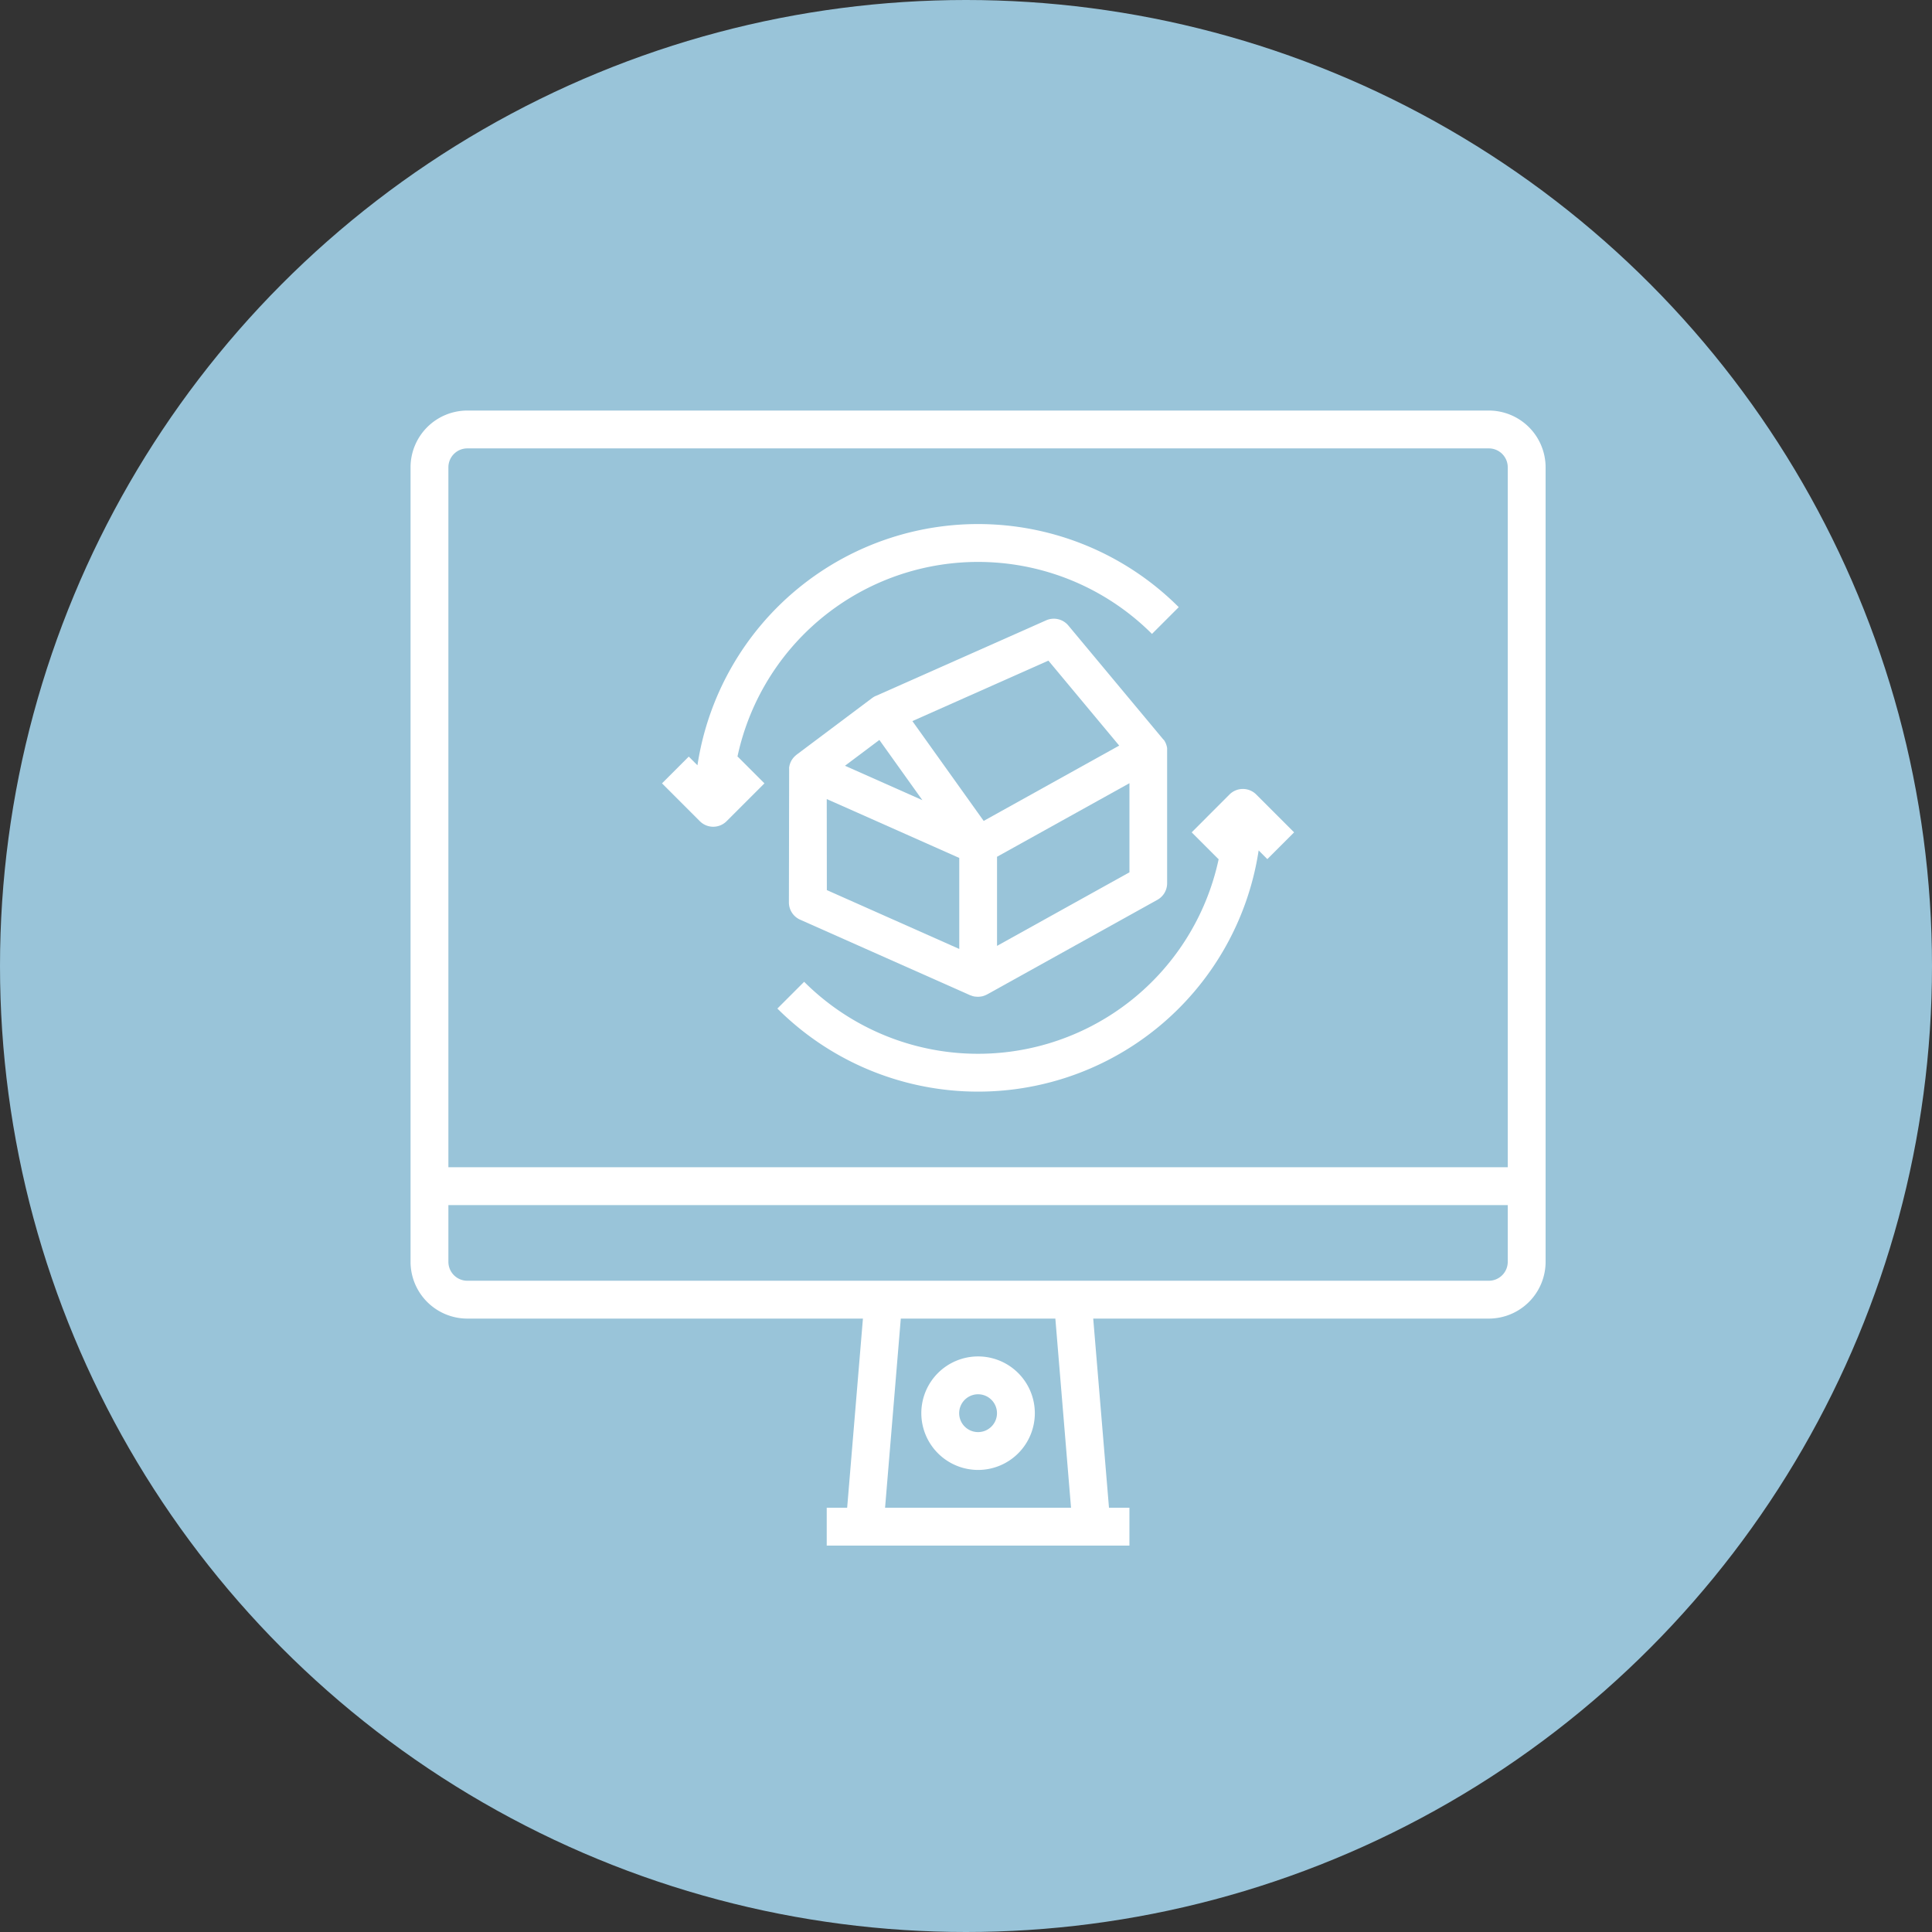 <svg xmlns="http://www.w3.org/2000/svg" xmlns:xlink="http://www.w3.org/1999/xlink" width="80" height="80" viewBox="0 0 80 80">
  <rect x="0" y="0" width="80" height="80" fill="#333333" stroke="none"/>
  <defs>
    <clipPath id="clip-icon-computerplanung">
      <rect width="80" height="80"/>
    </clipPath>
  </defs>
  <g id="icon-computerplanung" clip-path="url(#clip-icon-computerplanung)">
    <circle id="Ellipse_7" data-name="Ellipse 7" cx="40" cy="40" r="40" fill="#99c4d9"/>
    <g id="Gruppe_60" data-name="Gruppe 60" transform="translate(1 1)">
      <path id="Pfad_39" data-name="Pfad 39" d="M60.65,16H18.35A2.353,2.353,0,0,0,16,18.35v32.9a2.353,2.353,0,0,0,2.35,2.35H34.732l-.653,7.833h-.846V63H45.767V61.433h-.846L44.268,53.6H60.65A2.353,2.353,0,0,0,63,51.25V18.35A2.353,2.353,0,0,0,60.65,16ZM17.567,18.35a.784.784,0,0,1,.783-.783h42.3a.784.784,0,0,1,.783.783V47.333H17.567ZM43.349,61.433h-7.7L36.3,53.6H42.7ZM61.433,51.25a.784.784,0,0,1-.783.783H18.35a.784.784,0,0,1-.783-.783V48.9H61.433Z" fill="#fff"/>
      <path id="Pfad_40" data-name="Pfad 40" d="M234.35,420.7a2.35,2.35,0,1,0-2.35-2.35A2.353,2.353,0,0,0,234.35,420.7Zm0-3.133a.783.783,0,1,1-.783.783A.784.784,0,0,1,234.35,417.567Z" transform="translate(-194.85 -360.833)" fill="#fff"/>
      <path id="Pfad_41" data-name="Pfad 41" d="M176,115.749a.783.783,0,0,0,.465.716l7.05,3.133.009,0,.025.01c.021.008.043.016.065.022l.031.008.065.013.029,0a.78.78,0,0,0,.093.006h0a.784.784,0,0,0,.105-.008l.033-.006c.024,0,.047-.009.07-.015l.039-.013c.021-.007.041-.014.061-.023l.04-.019.031-.015,7.05-3.917a.783.783,0,0,0,.4-.685v-5.483s0-.008,0-.012c0-.024,0-.047,0-.071,0-.008,0-.017,0-.025a.781.781,0,0,0-.018-.093l-.005-.017c-.007-.024-.015-.049-.024-.072s-.009-.02-.013-.03-.017-.037-.027-.055l-.018-.031q-.015-.025-.032-.049L191.5,109l-.012-.016-3.917-4.7a.783.783,0,0,0-.92-.214L179.6,107.2l-.008,0-.049.025-.025.014c-.019.011-.037.024-.056.037l-.013.009h0l-3.133,2.35-.016.014-.042.036-.033.032c-.013.013-.024.026-.036.04l-.029.036c-.011.014-.02.029-.03.043s-.017.026-.025.039-.016.031-.024.047-.014.028-.019.042-.012.033-.018.05-.01.029-.014.044-.008.035-.011.052-.006.03-.009.045,0,.036,0,.054,0,.03,0,.046,0,.005,0,.008Zm1.567-4.278,1.1.487,4.387,1.95v3.769l-5.483-2.437Zm2.179-2.448,1.781,2.493-3.205-1.425Zm10.355,5.481-5.483,3.046V113.86l5.483-3.046Zm-3.356-8.766,2.932,3.519-5.612,3.118-2.952-4.133Z" transform="translate(-144.333 -79.383)" fill="#fff"/>
      <path id="Pfad_42" data-name="Pfad 42" d="M125.464,73.693A10.188,10.188,0,0,1,142.631,68.6l1.108-1.108A11.753,11.753,0,0,0,123.81,74.04l-.36-.36-1.108,1.108,1.567,1.567a.783.783,0,0,0,1.108,0l1.567-1.567-1.108-1.108Z" transform="translate(-95.93 -43.351)" fill="#fff"/>
      <path id="Pfad_43" data-name="Pfad 43" d="M189.868,176.23,188.3,177.8l1.108,1.108.012-.012a10.188,10.188,0,0,1-17.167,5.092l-1.108,1.108a11.753,11.753,0,0,0,19.928-6.548l.36.36,1.108-1.108-1.567-1.567A.783.783,0,0,0,189.868,176.23Z" transform="translate(-139.955 -144.334)" fill="#fff"/>
    </g>
  </g>
</svg>
